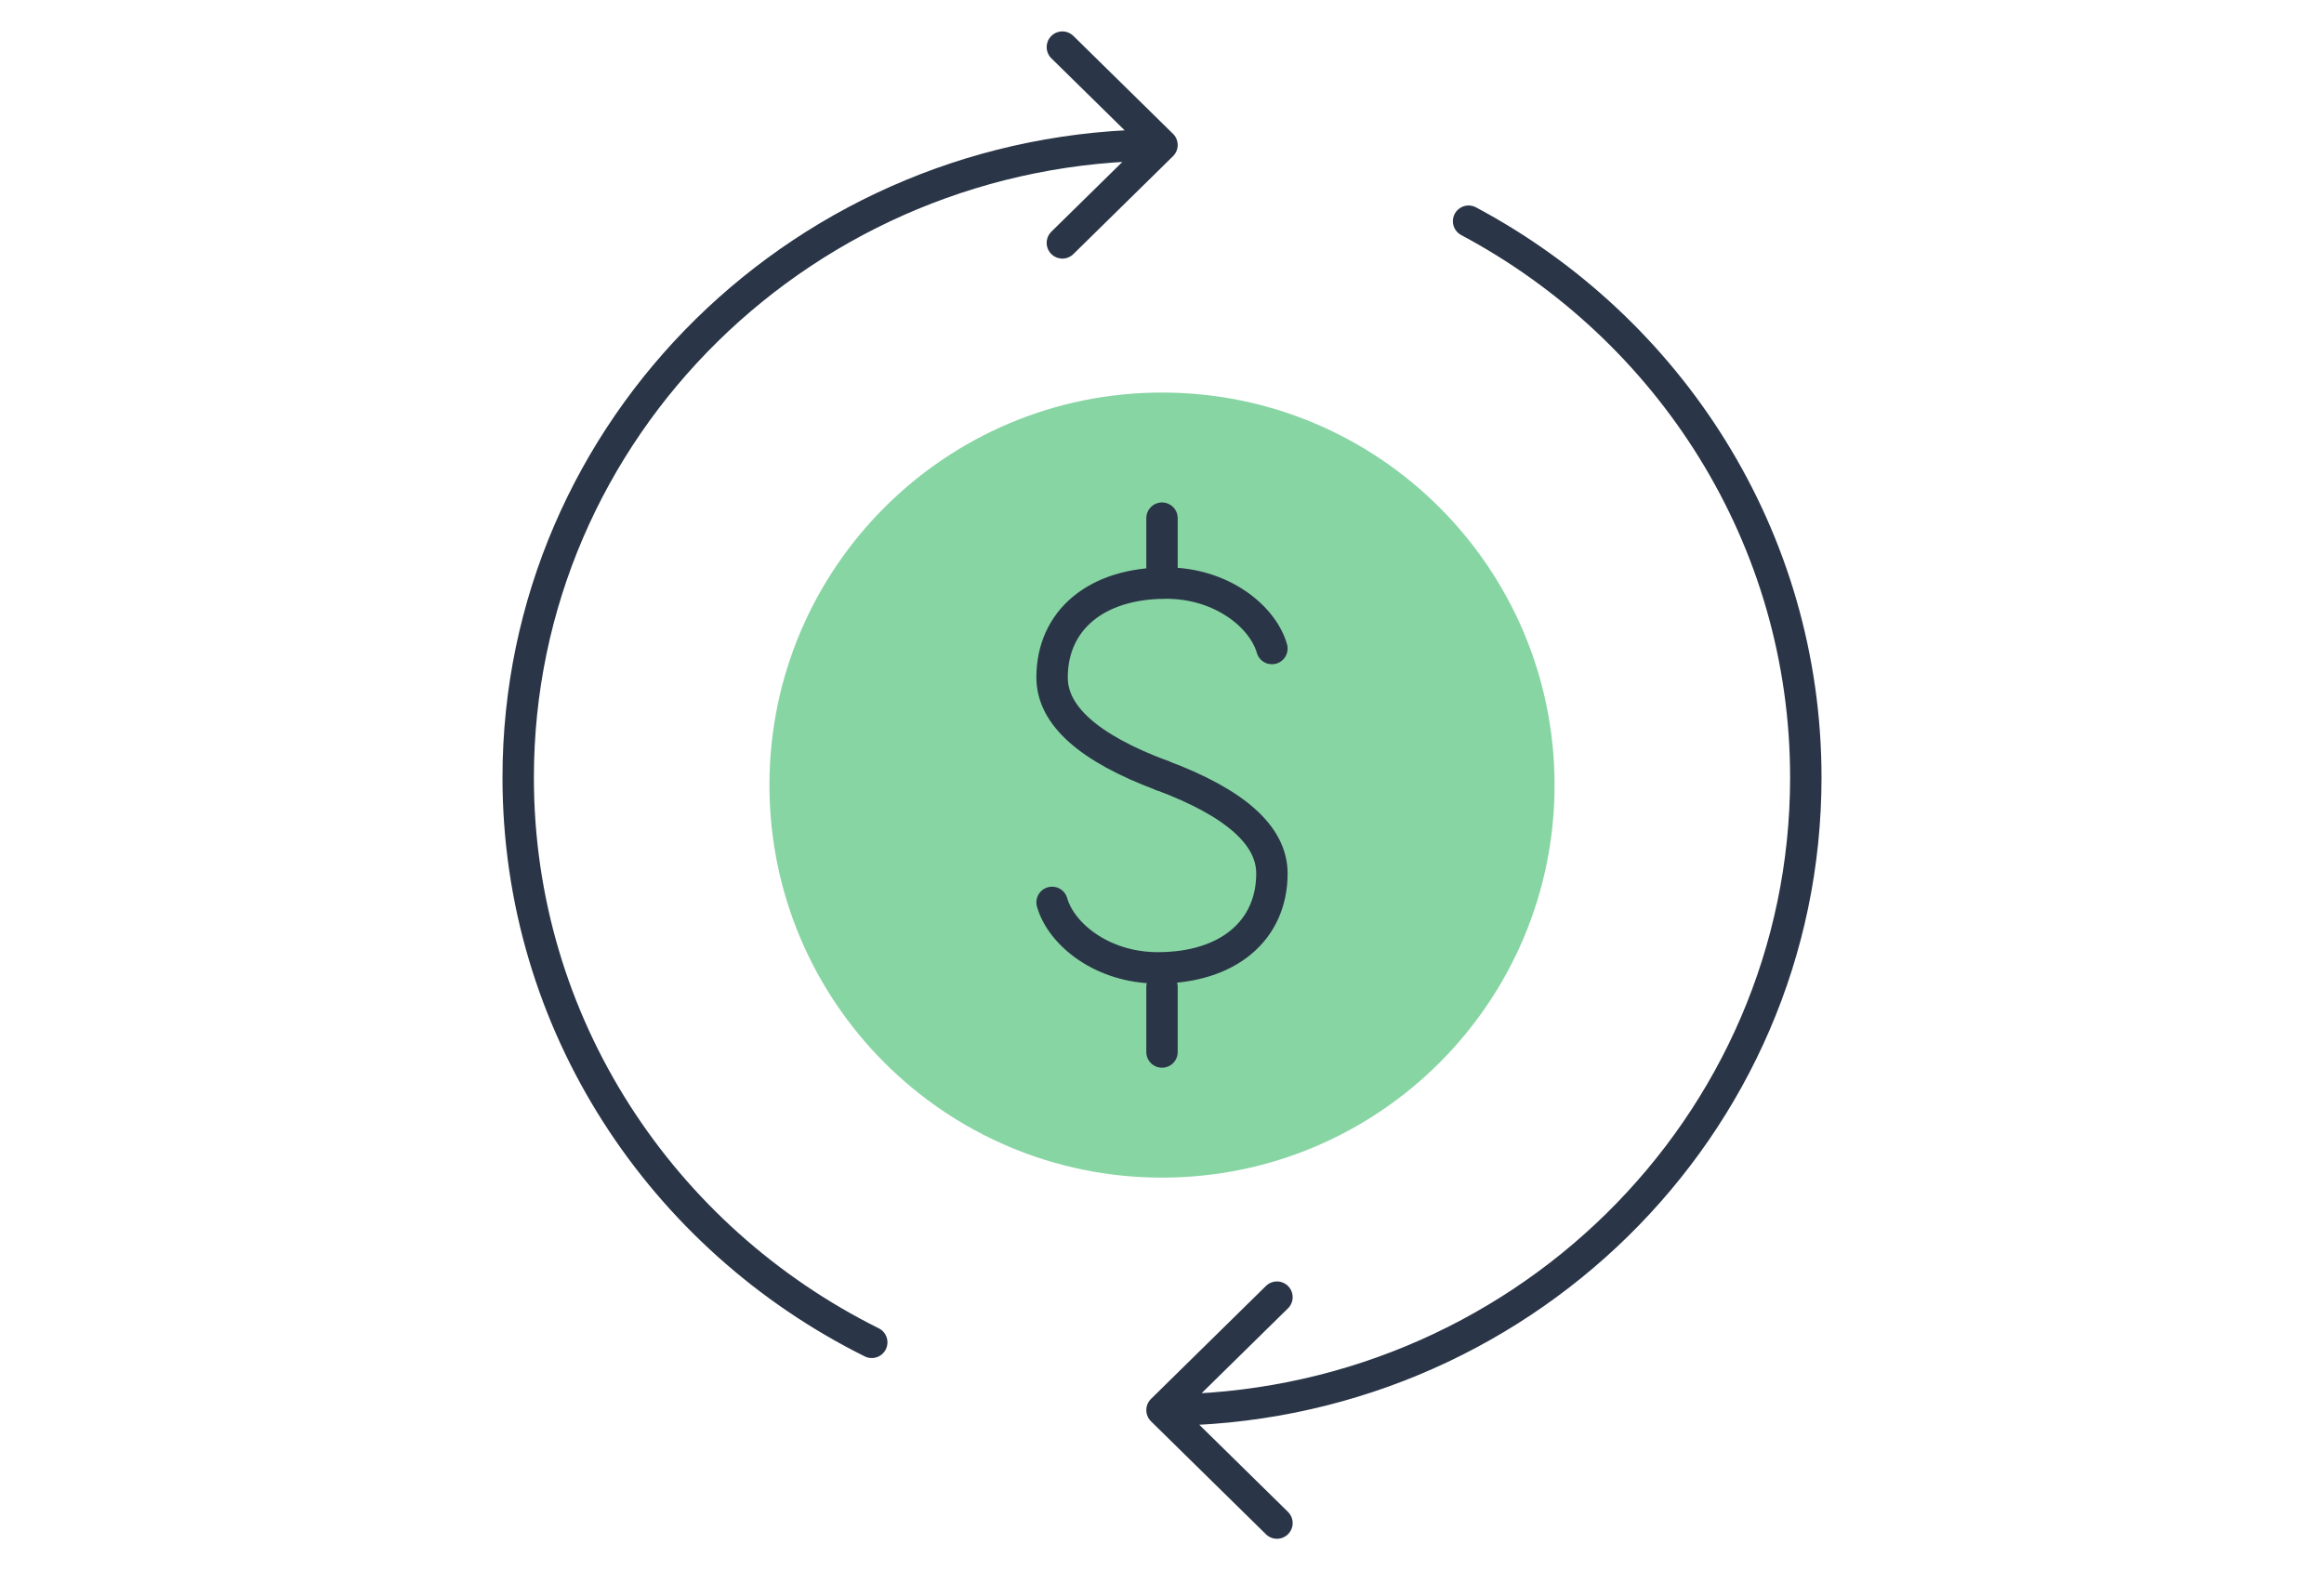 <?xml version="1.0" encoding="UTF-8"?> <svg xmlns="http://www.w3.org/2000/svg" width="148" height="100" viewBox="0 0 148 100" fill="none"><path d="M74 89.806C96.644 89.806 115 71.77 115 49.52C115 34.216 106.315 20.906 93.524 14.087M74 89.806L81.321 82.612M74 89.806L81.321 97M74 9.235C51.356 9.235 33 27.271 33 49.52C33 65.236 42.158 78.849 55.516 85.49M74 9.235L67.655 15.469M74 9.235L67.655 3" stroke="#2A3647" stroke-width="2" stroke-linecap="round" stroke-linejoin="round"></path><path d="M74 75C87.807 75 99 63.807 99 50C99 36.193 87.807 25 74 25C60.193 25 49 36.193 49 50C49 63.807 60.193 75 74 75Z" fill="#88D5A4"></path><path d="M74 49.388C69.333 47.643 67 45.563 67 43.146C67 39.521 69.785 37.135 74.261 37.135C77.807 37.135 80.419 39.272 81 41.303" stroke="#2A3647" stroke-width="2" stroke-linecap="round" stroke-linejoin="round"></path><path d="M74 49.387C78.667 51.132 81 53.212 81 55.629C81 59.254 78.215 61.64 73.739 61.64C70.193 61.64 67.581 59.503 67 57.471" stroke="#2A3647" stroke-width="2" stroke-linecap="round" stroke-linejoin="round"></path><path d="M74 33V37.135" stroke="#2A3647" stroke-width="2" stroke-linecap="round" stroke-linejoin="round"></path><path d="M74 62.865V67" stroke="#2A3647" stroke-width="2" stroke-linecap="round" stroke-linejoin="round"></path></svg> 